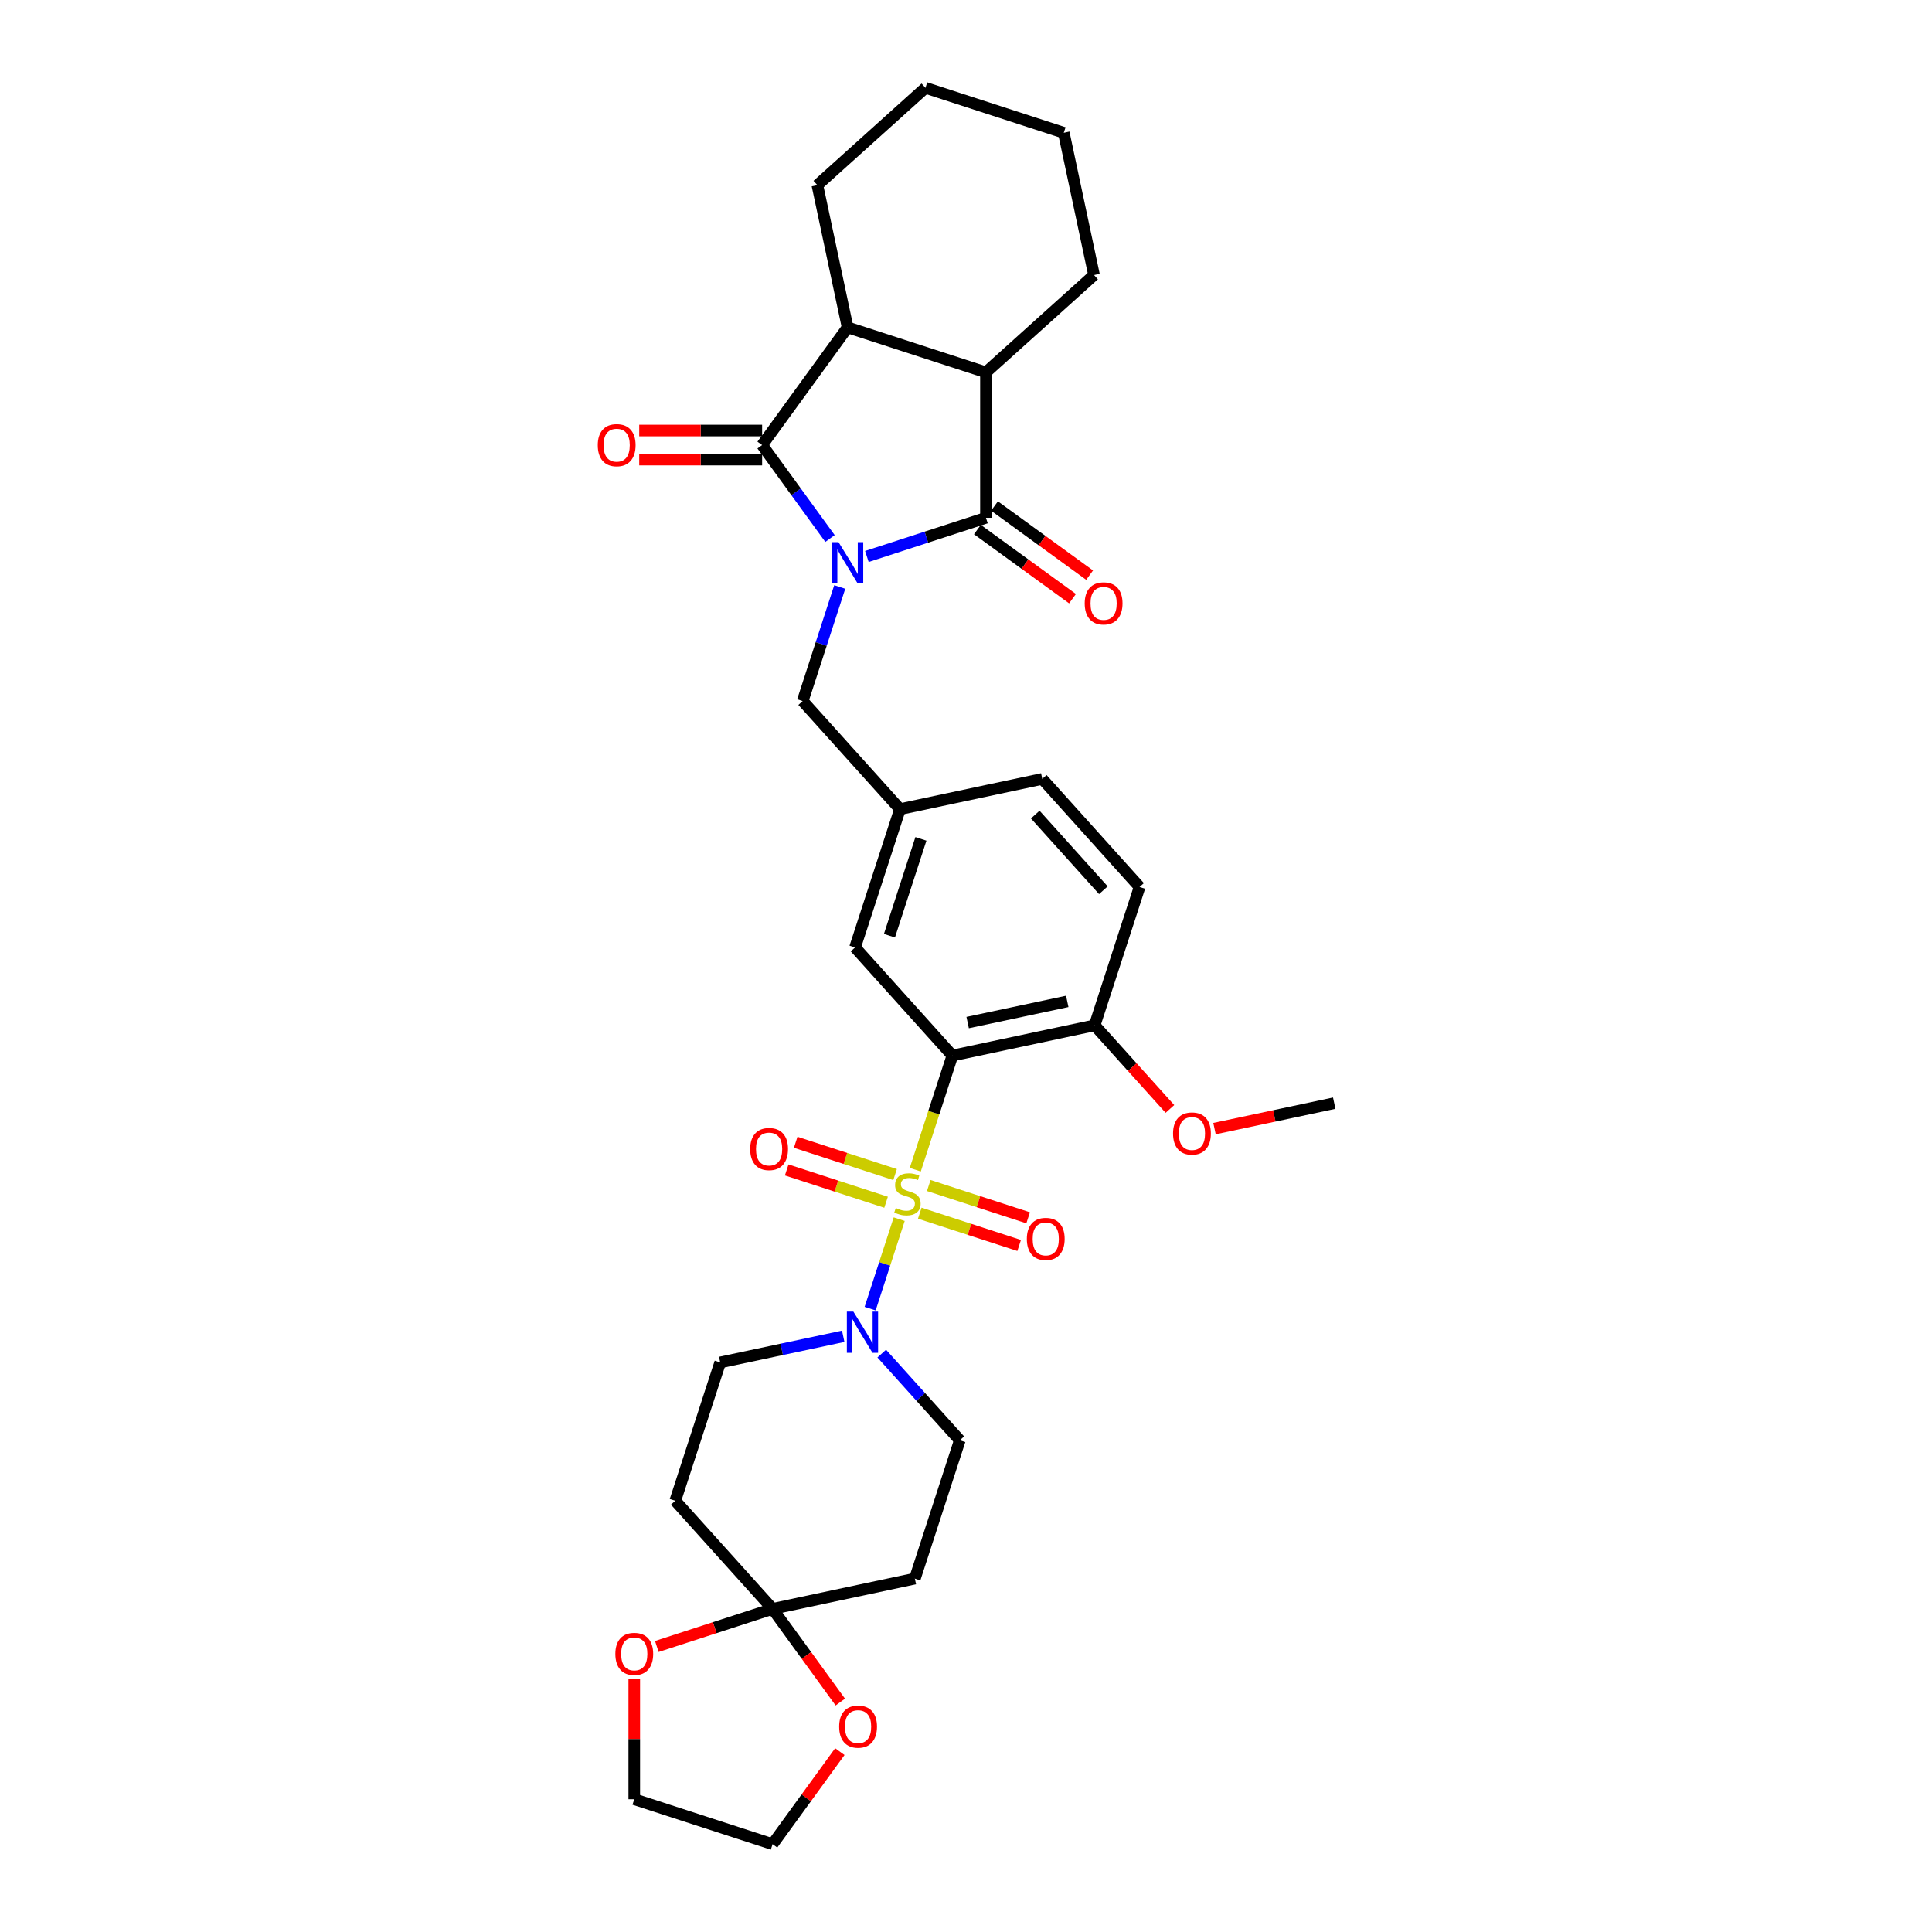 <?xml version='1.0' encoding='iso-8859-1'?>
<svg version='1.1' baseProfile='full'
              xmlns='http://www.w3.org/2000/svg'
                      xmlns:rdkit='http://www.rdkit.org/xml'
                      xmlns:xlink='http://www.w3.org/1999/xlink'
                  xml:space='preserve'
width='1000px' height='1000px' viewBox='0 0 1000 1000'>
<!-- END OF HEADER -->
<rect style='opacity:1.0;fill:#FFFFFF;stroke:none' width='1000' height='1000' x='0' y='0'> </rect>
<path class='bond-3' d='M 473.748,605.437 L 483.347,575.895' style='fill:none;fill-rule:evenodd;stroke:#CCCC00;stroke-width:6px;stroke-linecap:butt;stroke-linejoin:miter;stroke-opacity:1' />
<path class='bond-3' d='M 483.347,575.895 L 492.946,546.353' style='fill:none;fill-rule:evenodd;stroke:#000000;stroke-width:6px;stroke-linecap:butt;stroke-linejoin:miter;stroke-opacity:1' />
<path class='bond-4' d='M 465.431,631.033 L 457.907,654.19' style='fill:none;fill-rule:evenodd;stroke:#CCCC00;stroke-width:6px;stroke-linecap:butt;stroke-linejoin:miter;stroke-opacity:1' />
<path class='bond-4' d='M 457.907,654.19 L 450.383,677.348' style='fill:none;fill-rule:evenodd;stroke:#0000FF;stroke-width:6px;stroke-linecap:butt;stroke-linejoin:miter;stroke-opacity:1' />
<path class='bond-9' d='M 463.291,607.957 L 437.572,599.6' style='fill:none;fill-rule:evenodd;stroke:#CCCC00;stroke-width:6px;stroke-linecap:butt;stroke-linejoin:miter;stroke-opacity:1' />
<path class='bond-9' d='M 437.572,599.6 L 411.852,591.243' style='fill:none;fill-rule:evenodd;stroke:#FF0000;stroke-width:6px;stroke-linecap:butt;stroke-linejoin:miter;stroke-opacity:1' />
<path class='bond-9' d='M 458.639,622.276 L 432.919,613.919' style='fill:none;fill-rule:evenodd;stroke:#CCCC00;stroke-width:6px;stroke-linecap:butt;stroke-linejoin:miter;stroke-opacity:1' />
<path class='bond-9' d='M 432.919,613.919 L 407.199,605.562' style='fill:none;fill-rule:evenodd;stroke:#FF0000;stroke-width:6px;stroke-linecap:butt;stroke-linejoin:miter;stroke-opacity:1' />
<path class='bond-10' d='M 476.074,627.941 L 501.794,636.298' style='fill:none;fill-rule:evenodd;stroke:#CCCC00;stroke-width:6px;stroke-linecap:butt;stroke-linejoin:miter;stroke-opacity:1' />
<path class='bond-10' d='M 501.794,636.298 L 527.513,644.655' style='fill:none;fill-rule:evenodd;stroke:#FF0000;stroke-width:6px;stroke-linecap:butt;stroke-linejoin:miter;stroke-opacity:1' />
<path class='bond-10' d='M 480.726,613.622 L 506.446,621.979' style='fill:none;fill-rule:evenodd;stroke:#CCCC00;stroke-width:6px;stroke-linecap:butt;stroke-linejoin:miter;stroke-opacity:1' />
<path class='bond-10' d='M 506.446,621.979 L 532.166,630.336' style='fill:none;fill-rule:evenodd;stroke:#FF0000;stroke-width:6px;stroke-linecap:butt;stroke-linejoin:miter;stroke-opacity:1' />
<path class='bond-0' d='M 434.651,303.812 L 425.057,333.339' style='fill:none;fill-rule:evenodd;stroke:#0000FF;stroke-width:6px;stroke-linecap:butt;stroke-linejoin:miter;stroke-opacity:1' />
<path class='bond-0' d='M 425.057,333.339 L 415.463,362.867' style='fill:none;fill-rule:evenodd;stroke:#000000;stroke-width:6px;stroke-linecap:butt;stroke-linejoin:miter;stroke-opacity:1' />
<path class='bond-1' d='M 429.614,278.729 L 412.046,254.548' style='fill:none;fill-rule:evenodd;stroke:#0000FF;stroke-width:6px;stroke-linecap:butt;stroke-linejoin:miter;stroke-opacity:1' />
<path class='bond-1' d='M 412.046,254.548 L 394.477,230.367' style='fill:none;fill-rule:evenodd;stroke:#000000;stroke-width:6px;stroke-linecap:butt;stroke-linejoin:miter;stroke-opacity:1' />
<path class='bond-2' d='M 448.693,288.032 L 479.508,278.02' style='fill:none;fill-rule:evenodd;stroke:#0000FF;stroke-width:6px;stroke-linecap:butt;stroke-linejoin:miter;stroke-opacity:1' />
<path class='bond-2' d='M 479.508,278.02 L 510.323,268.007' style='fill:none;fill-rule:evenodd;stroke:#000000;stroke-width:6px;stroke-linecap:butt;stroke-linejoin:miter;stroke-opacity:1' />
<path class='bond-6' d='M 394.477,230.367 L 438.726,169.463' style='fill:none;fill-rule:evenodd;stroke:#000000;stroke-width:6px;stroke-linecap:butt;stroke-linejoin:miter;stroke-opacity:1' />
<path class='bond-16' d='M 394.477,222.839 L 362.671,222.839' style='fill:none;fill-rule:evenodd;stroke:#000000;stroke-width:6px;stroke-linecap:butt;stroke-linejoin:miter;stroke-opacity:1' />
<path class='bond-16' d='M 362.671,222.839 L 330.865,222.839' style='fill:none;fill-rule:evenodd;stroke:#FF0000;stroke-width:6px;stroke-linecap:butt;stroke-linejoin:miter;stroke-opacity:1' />
<path class='bond-16' d='M 394.477,237.895 L 362.671,237.895' style='fill:none;fill-rule:evenodd;stroke:#000000;stroke-width:6px;stroke-linecap:butt;stroke-linejoin:miter;stroke-opacity:1' />
<path class='bond-16' d='M 362.671,237.895 L 330.865,237.895' style='fill:none;fill-rule:evenodd;stroke:#FF0000;stroke-width:6px;stroke-linecap:butt;stroke-linejoin:miter;stroke-opacity:1' />
<path class='bond-5' d='M 510.323,268.007 L 510.323,192.726' style='fill:none;fill-rule:evenodd;stroke:#000000;stroke-width:6px;stroke-linecap:butt;stroke-linejoin:miter;stroke-opacity:1' />
<path class='bond-15' d='M 505.898,274.098 L 530.515,291.983' style='fill:none;fill-rule:evenodd;stroke:#000000;stroke-width:6px;stroke-linecap:butt;stroke-linejoin:miter;stroke-opacity:1' />
<path class='bond-15' d='M 530.515,291.983 L 555.133,309.869' style='fill:none;fill-rule:evenodd;stroke:#FF0000;stroke-width:6px;stroke-linecap:butt;stroke-linejoin:miter;stroke-opacity:1' />
<path class='bond-15' d='M 514.748,261.917 L 539.365,279.803' style='fill:none;fill-rule:evenodd;stroke:#000000;stroke-width:6px;stroke-linecap:butt;stroke-linejoin:miter;stroke-opacity:1' />
<path class='bond-15' d='M 539.365,279.803 L 563.983,297.688' style='fill:none;fill-rule:evenodd;stroke:#FF0000;stroke-width:6px;stroke-linecap:butt;stroke-linejoin:miter;stroke-opacity:1' />
<path class='bond-13' d='M 492.946,546.353 L 566.582,530.701' style='fill:none;fill-rule:evenodd;stroke:#000000;stroke-width:6px;stroke-linecap:butt;stroke-linejoin:miter;stroke-opacity:1' />
<path class='bond-13' d='M 500.861,529.278 L 552.406,518.321' style='fill:none;fill-rule:evenodd;stroke:#000000;stroke-width:6px;stroke-linecap:butt;stroke-linejoin:miter;stroke-opacity:1' />
<path class='bond-14' d='M 492.946,546.353 L 442.573,490.408' style='fill:none;fill-rule:evenodd;stroke:#000000;stroke-width:6px;stroke-linecap:butt;stroke-linejoin:miter;stroke-opacity:1' />
<path class='bond-17' d='M 436.452,691.664 L 404.618,698.431' style='fill:none;fill-rule:evenodd;stroke:#0000FF;stroke-width:6px;stroke-linecap:butt;stroke-linejoin:miter;stroke-opacity:1' />
<path class='bond-17' d='M 404.618,698.431 L 372.784,705.197' style='fill:none;fill-rule:evenodd;stroke:#000000;stroke-width:6px;stroke-linecap:butt;stroke-linejoin:miter;stroke-opacity:1' />
<path class='bond-18' d='M 456.387,700.615 L 476.589,723.053' style='fill:none;fill-rule:evenodd;stroke:#0000FF;stroke-width:6px;stroke-linecap:butt;stroke-linejoin:miter;stroke-opacity:1' />
<path class='bond-18' d='M 476.589,723.053 L 496.792,745.49' style='fill:none;fill-rule:evenodd;stroke:#000000;stroke-width:6px;stroke-linecap:butt;stroke-linejoin:miter;stroke-opacity:1' />
<path class='bond-25' d='M 510.323,192.726 L 566.267,142.354' style='fill:none;fill-rule:evenodd;stroke:#000000;stroke-width:6px;stroke-linecap:butt;stroke-linejoin:miter;stroke-opacity:1' />
<path class='bond-35' d='M 510.323,192.726 L 438.726,169.463' style='fill:none;fill-rule:evenodd;stroke:#000000;stroke-width:6px;stroke-linecap:butt;stroke-linejoin:miter;stroke-opacity:1' />
<path class='bond-26' d='M 438.726,169.463 L 423.074,95.827' style='fill:none;fill-rule:evenodd;stroke:#000000;stroke-width:6px;stroke-linecap:butt;stroke-linejoin:miter;stroke-opacity:1' />
<path class='bond-7' d='M 399.893,832.738 L 473.529,817.087' style='fill:none;fill-rule:evenodd;stroke:#000000;stroke-width:6px;stroke-linecap:butt;stroke-linejoin:miter;stroke-opacity:1' />
<path class='bond-19' d='M 399.893,832.738 L 417.418,856.859' style='fill:none;fill-rule:evenodd;stroke:#000000;stroke-width:6px;stroke-linecap:butt;stroke-linejoin:miter;stroke-opacity:1' />
<path class='bond-19' d='M 417.418,856.859 L 434.943,880.98' style='fill:none;fill-rule:evenodd;stroke:#FF0000;stroke-width:6px;stroke-linecap:butt;stroke-linejoin:miter;stroke-opacity:1' />
<path class='bond-20' d='M 399.893,832.738 L 369.929,842.474' style='fill:none;fill-rule:evenodd;stroke:#000000;stroke-width:6px;stroke-linecap:butt;stroke-linejoin:miter;stroke-opacity:1' />
<path class='bond-20' d='M 369.929,842.474 L 339.965,852.21' style='fill:none;fill-rule:evenodd;stroke:#FF0000;stroke-width:6px;stroke-linecap:butt;stroke-linejoin:miter;stroke-opacity:1' />
<path class='bond-32' d='M 399.893,832.738 L 349.521,776.794' style='fill:none;fill-rule:evenodd;stroke:#000000;stroke-width:6px;stroke-linecap:butt;stroke-linejoin:miter;stroke-opacity:1' />
<path class='bond-8' d='M 415.463,362.867 L 465.836,418.811' style='fill:none;fill-rule:evenodd;stroke:#000000;stroke-width:6px;stroke-linecap:butt;stroke-linejoin:miter;stroke-opacity:1' />
<path class='bond-11' d='M 349.521,776.794 L 372.784,705.197' style='fill:none;fill-rule:evenodd;stroke:#000000;stroke-width:6px;stroke-linecap:butt;stroke-linejoin:miter;stroke-opacity:1' />
<path class='bond-12' d='M 473.529,817.087 L 496.792,745.49' style='fill:none;fill-rule:evenodd;stroke:#000000;stroke-width:6px;stroke-linecap:butt;stroke-linejoin:miter;stroke-opacity:1' />
<path class='bond-22' d='M 566.582,530.701 L 589.845,459.104' style='fill:none;fill-rule:evenodd;stroke:#000000;stroke-width:6px;stroke-linecap:butt;stroke-linejoin:miter;stroke-opacity:1' />
<path class='bond-24' d='M 566.582,530.701 L 586.067,552.342' style='fill:none;fill-rule:evenodd;stroke:#000000;stroke-width:6px;stroke-linecap:butt;stroke-linejoin:miter;stroke-opacity:1' />
<path class='bond-24' d='M 586.067,552.342 L 605.553,573.983' style='fill:none;fill-rule:evenodd;stroke:#FF0000;stroke-width:6px;stroke-linecap:butt;stroke-linejoin:miter;stroke-opacity:1' />
<path class='bond-21' d='M 442.573,490.408 L 465.836,418.811' style='fill:none;fill-rule:evenodd;stroke:#000000;stroke-width:6px;stroke-linecap:butt;stroke-linejoin:miter;stroke-opacity:1' />
<path class='bond-21' d='M 460.382,484.321 L 476.666,434.204' style='fill:none;fill-rule:evenodd;stroke:#000000;stroke-width:6px;stroke-linecap:butt;stroke-linejoin:miter;stroke-opacity:1' />
<path class='bond-28' d='M 434.702,906.635 L 417.298,930.59' style='fill:none;fill-rule:evenodd;stroke:#FF0000;stroke-width:6px;stroke-linecap:butt;stroke-linejoin:miter;stroke-opacity:1' />
<path class='bond-28' d='M 417.298,930.59 L 399.893,954.545' style='fill:none;fill-rule:evenodd;stroke:#000000;stroke-width:6px;stroke-linecap:butt;stroke-linejoin:miter;stroke-opacity:1' />
<path class='bond-27' d='M 328.297,868.995 L 328.297,900.139' style='fill:none;fill-rule:evenodd;stroke:#FF0000;stroke-width:6px;stroke-linecap:butt;stroke-linejoin:miter;stroke-opacity:1' />
<path class='bond-27' d='M 328.297,900.139 L 328.297,931.282' style='fill:none;fill-rule:evenodd;stroke:#000000;stroke-width:6px;stroke-linecap:butt;stroke-linejoin:miter;stroke-opacity:1' />
<path class='bond-23' d='M 465.836,418.811 L 539.472,403.16' style='fill:none;fill-rule:evenodd;stroke:#000000;stroke-width:6px;stroke-linecap:butt;stroke-linejoin:miter;stroke-opacity:1' />
<path class='bond-33' d='M 589.845,459.104 L 539.472,403.16' style='fill:none;fill-rule:evenodd;stroke:#000000;stroke-width:6px;stroke-linecap:butt;stroke-linejoin:miter;stroke-opacity:1' />
<path class='bond-33' d='M 571.1,460.787 L 535.839,421.626' style='fill:none;fill-rule:evenodd;stroke:#000000;stroke-width:6px;stroke-linecap:butt;stroke-linejoin:miter;stroke-opacity:1' />
<path class='bond-29' d='M 628.623,584.165 L 659.607,577.579' style='fill:none;fill-rule:evenodd;stroke:#FF0000;stroke-width:6px;stroke-linecap:butt;stroke-linejoin:miter;stroke-opacity:1' />
<path class='bond-29' d='M 659.607,577.579 L 690.59,570.994' style='fill:none;fill-rule:evenodd;stroke:#000000;stroke-width:6px;stroke-linecap:butt;stroke-linejoin:miter;stroke-opacity:1' />
<path class='bond-31' d='M 566.267,142.354 L 550.616,68.718' style='fill:none;fill-rule:evenodd;stroke:#000000;stroke-width:6px;stroke-linecap:butt;stroke-linejoin:miter;stroke-opacity:1' />
<path class='bond-30' d='M 423.074,95.827 L 479.019,45.455' style='fill:none;fill-rule:evenodd;stroke:#000000;stroke-width:6px;stroke-linecap:butt;stroke-linejoin:miter;stroke-opacity:1' />
<path class='bond-34' d='M 328.297,931.282 L 399.893,954.545' style='fill:none;fill-rule:evenodd;stroke:#000000;stroke-width:6px;stroke-linecap:butt;stroke-linejoin:miter;stroke-opacity:1' />
<path class='bond-36' d='M 479.019,45.455 L 550.616,68.718' style='fill:none;fill-rule:evenodd;stroke:#000000;stroke-width:6px;stroke-linecap:butt;stroke-linejoin:miter;stroke-opacity:1' />
<path  class='atom-0' d='M 463.66 625.266
Q 463.901 625.357, 464.895 625.778
Q 465.888 626.2, 466.972 626.471
Q 468.087 626.712, 469.171 626.712
Q 471.188 626.712, 472.363 625.748
Q 473.537 624.754, 473.537 623.038
Q 473.537 621.864, 472.935 621.141
Q 472.363 620.418, 471.459 620.027
Q 470.556 619.635, 469.05 619.184
Q 467.153 618.611, 466.009 618.069
Q 464.895 617.527, 464.082 616.383
Q 463.299 615.239, 463.299 613.312
Q 463.299 610.632, 465.105 608.975
Q 466.942 607.319, 470.556 607.319
Q 473.025 607.319, 475.826 608.494
L 475.133 610.812
Q 472.573 609.758, 470.646 609.758
Q 468.568 609.758, 467.424 610.632
Q 466.28 611.475, 466.31 612.95
Q 466.31 614.095, 466.882 614.787
Q 467.484 615.48, 468.328 615.871
Q 469.201 616.263, 470.646 616.714
Q 472.573 617.317, 473.718 617.919
Q 474.862 618.521, 475.675 619.756
Q 476.518 620.96, 476.518 623.038
Q 476.518 625.989, 474.531 627.585
Q 472.573 629.151, 469.291 629.151
Q 467.394 629.151, 465.949 628.729
Q 464.533 628.338, 462.847 627.645
L 463.66 625.266
' fill='#CCCC00'/>
<path  class='atom-1' d='M 434.014 280.611
L 441 291.903
Q 441.692 293.017, 442.807 295.034
Q 443.921 297.052, 443.981 297.172
L 443.981 280.611
L 446.811 280.611
L 446.811 301.93
L 443.891 301.93
L 436.393 289.584
Q 435.519 288.139, 434.586 286.482
Q 433.682 284.826, 433.411 284.314
L 433.411 301.93
L 430.641 301.93
L 430.641 280.611
L 434.014 280.611
' fill='#0000FF'/>
<path  class='atom-5' d='M 441.707 678.886
L 448.693 690.178
Q 449.386 691.292, 450.5 693.309
Q 451.614 695.327, 451.674 695.447
L 451.674 678.886
L 454.505 678.886
L 454.505 700.205
L 451.584 700.205
L 444.086 687.859
Q 443.213 686.414, 442.279 684.758
Q 441.376 683.101, 441.105 682.589
L 441.105 700.205
L 438.334 700.205
L 438.334 678.886
L 441.707 678.886
' fill='#0000FF'/>
<path  class='atom-10' d='M 388.3 594.746
Q 388.3 589.627, 390.829 586.766
Q 393.358 583.906, 398.086 583.906
Q 402.814 583.906, 405.343 586.766
Q 407.873 589.627, 407.873 594.746
Q 407.873 599.925, 405.313 602.876
Q 402.754 605.797, 398.086 605.797
Q 393.389 605.797, 390.829 602.876
Q 388.3 599.956, 388.3 594.746
M 398.086 603.388
Q 401.338 603.388, 403.085 601.22
Q 404.861 599.022, 404.861 594.746
Q 404.861 590.56, 403.085 588.453
Q 401.338 586.315, 398.086 586.315
Q 394.834 586.315, 393.057 588.423
Q 391.311 590.53, 391.311 594.746
Q 391.311 599.052, 393.057 601.22
Q 394.834 603.388, 398.086 603.388
' fill='#FF0000'/>
<path  class='atom-11' d='M 531.492 641.272
Q 531.492 636.153, 534.022 633.293
Q 536.551 630.432, 541.279 630.432
Q 546.007 630.432, 548.536 633.293
Q 551.066 636.153, 551.066 641.272
Q 551.066 646.452, 548.506 649.403
Q 545.946 652.324, 541.279 652.324
Q 536.581 652.324, 534.022 649.403
Q 531.492 646.482, 531.492 641.272
M 541.279 649.915
Q 544.531 649.915, 546.278 647.746
Q 548.054 645.548, 548.054 641.272
Q 548.054 637.087, 546.278 634.979
Q 544.531 632.841, 541.279 632.841
Q 538.027 632.841, 536.25 634.949
Q 534.504 637.057, 534.504 641.272
Q 534.504 645.578, 536.25 647.746
Q 538.027 649.915, 541.279 649.915
' fill='#FF0000'/>
<path  class='atom-16' d='M 561.44 312.317
Q 561.44 307.197, 563.969 304.337
Q 566.499 301.476, 571.226 301.476
Q 575.954 301.476, 578.483 304.337
Q 581.013 307.197, 581.013 312.317
Q 581.013 317.496, 578.453 320.447
Q 575.894 323.368, 571.226 323.368
Q 566.529 323.368, 563.969 320.447
Q 561.44 317.526, 561.44 312.317
M 571.226 320.959
Q 574.478 320.959, 576.225 318.791
Q 578.002 316.592, 578.002 312.317
Q 578.002 308.131, 576.225 306.023
Q 574.478 303.885, 571.226 303.885
Q 567.974 303.885, 566.198 305.993
Q 564.451 308.101, 564.451 312.317
Q 564.451 316.623, 566.198 318.791
Q 567.974 320.959, 571.226 320.959
' fill='#FF0000'/>
<path  class='atom-17' d='M 309.41 230.427
Q 309.41 225.308, 311.939 222.447
Q 314.469 219.587, 319.196 219.587
Q 323.924 219.587, 326.453 222.447
Q 328.983 225.308, 328.983 230.427
Q 328.983 235.606, 326.423 238.557
Q 323.864 241.478, 319.196 241.478
Q 314.499 241.478, 311.939 238.557
Q 309.41 235.636, 309.41 230.427
M 319.196 239.069
Q 322.448 239.069, 324.195 236.901
Q 325.972 234.703, 325.972 230.427
Q 325.972 226.241, 324.195 224.134
Q 322.448 221.996, 319.196 221.996
Q 315.944 221.996, 314.168 224.103
Q 312.421 226.211, 312.421 230.427
Q 312.421 234.733, 314.168 236.901
Q 315.944 239.069, 319.196 239.069
' fill='#FF0000'/>
<path  class='atom-20' d='M 434.356 893.702
Q 434.356 888.583, 436.885 885.722
Q 439.415 882.862, 444.142 882.862
Q 448.87 882.862, 451.399 885.722
Q 453.929 888.583, 453.929 893.702
Q 453.929 898.881, 451.369 901.832
Q 448.81 904.753, 444.142 904.753
Q 439.445 904.753, 436.885 901.832
Q 434.356 898.912, 434.356 893.702
M 444.142 902.344
Q 447.394 902.344, 449.141 900.176
Q 450.918 897.978, 450.918 893.702
Q 450.918 889.516, 449.141 887.409
Q 447.394 885.271, 444.142 885.271
Q 440.89 885.271, 439.114 887.379
Q 437.367 889.486, 437.367 893.702
Q 437.367 898.008, 439.114 900.176
Q 440.89 902.344, 444.142 902.344
' fill='#FF0000'/>
<path  class='atom-21' d='M 318.51 856.062
Q 318.51 850.943, 321.04 848.082
Q 323.569 845.221, 328.297 845.221
Q 333.024 845.221, 335.554 848.082
Q 338.083 850.943, 338.083 856.062
Q 338.083 861.241, 335.524 864.192
Q 332.964 867.113, 328.297 867.113
Q 323.599 867.113, 321.04 864.192
Q 318.51 861.271, 318.51 856.062
M 328.297 864.704
Q 331.549 864.704, 333.296 862.536
Q 335.072 860.338, 335.072 856.062
Q 335.072 851.876, 333.296 849.768
Q 331.549 847.63, 328.297 847.63
Q 325.045 847.63, 323.268 849.738
Q 321.522 851.846, 321.522 856.062
Q 321.522 860.368, 323.268 862.536
Q 325.045 864.704, 328.297 864.704
' fill='#FF0000'/>
<path  class='atom-25' d='M 607.168 586.706
Q 607.168 581.587, 609.697 578.726
Q 612.227 575.865, 616.954 575.865
Q 621.682 575.865, 624.211 578.726
Q 626.741 581.587, 626.741 586.706
Q 626.741 591.885, 624.181 594.836
Q 621.622 597.757, 616.954 597.757
Q 612.257 597.757, 609.697 594.836
Q 607.168 591.915, 607.168 586.706
M 616.954 595.348
Q 620.206 595.348, 621.953 593.18
Q 623.73 590.982, 623.73 586.706
Q 623.73 582.52, 621.953 580.412
Q 620.206 578.274, 616.954 578.274
Q 613.702 578.274, 611.926 580.382
Q 610.179 582.49, 610.179 586.706
Q 610.179 591.012, 611.926 593.18
Q 613.702 595.348, 616.954 595.348
' fill='#FF0000'/>
</svg>
